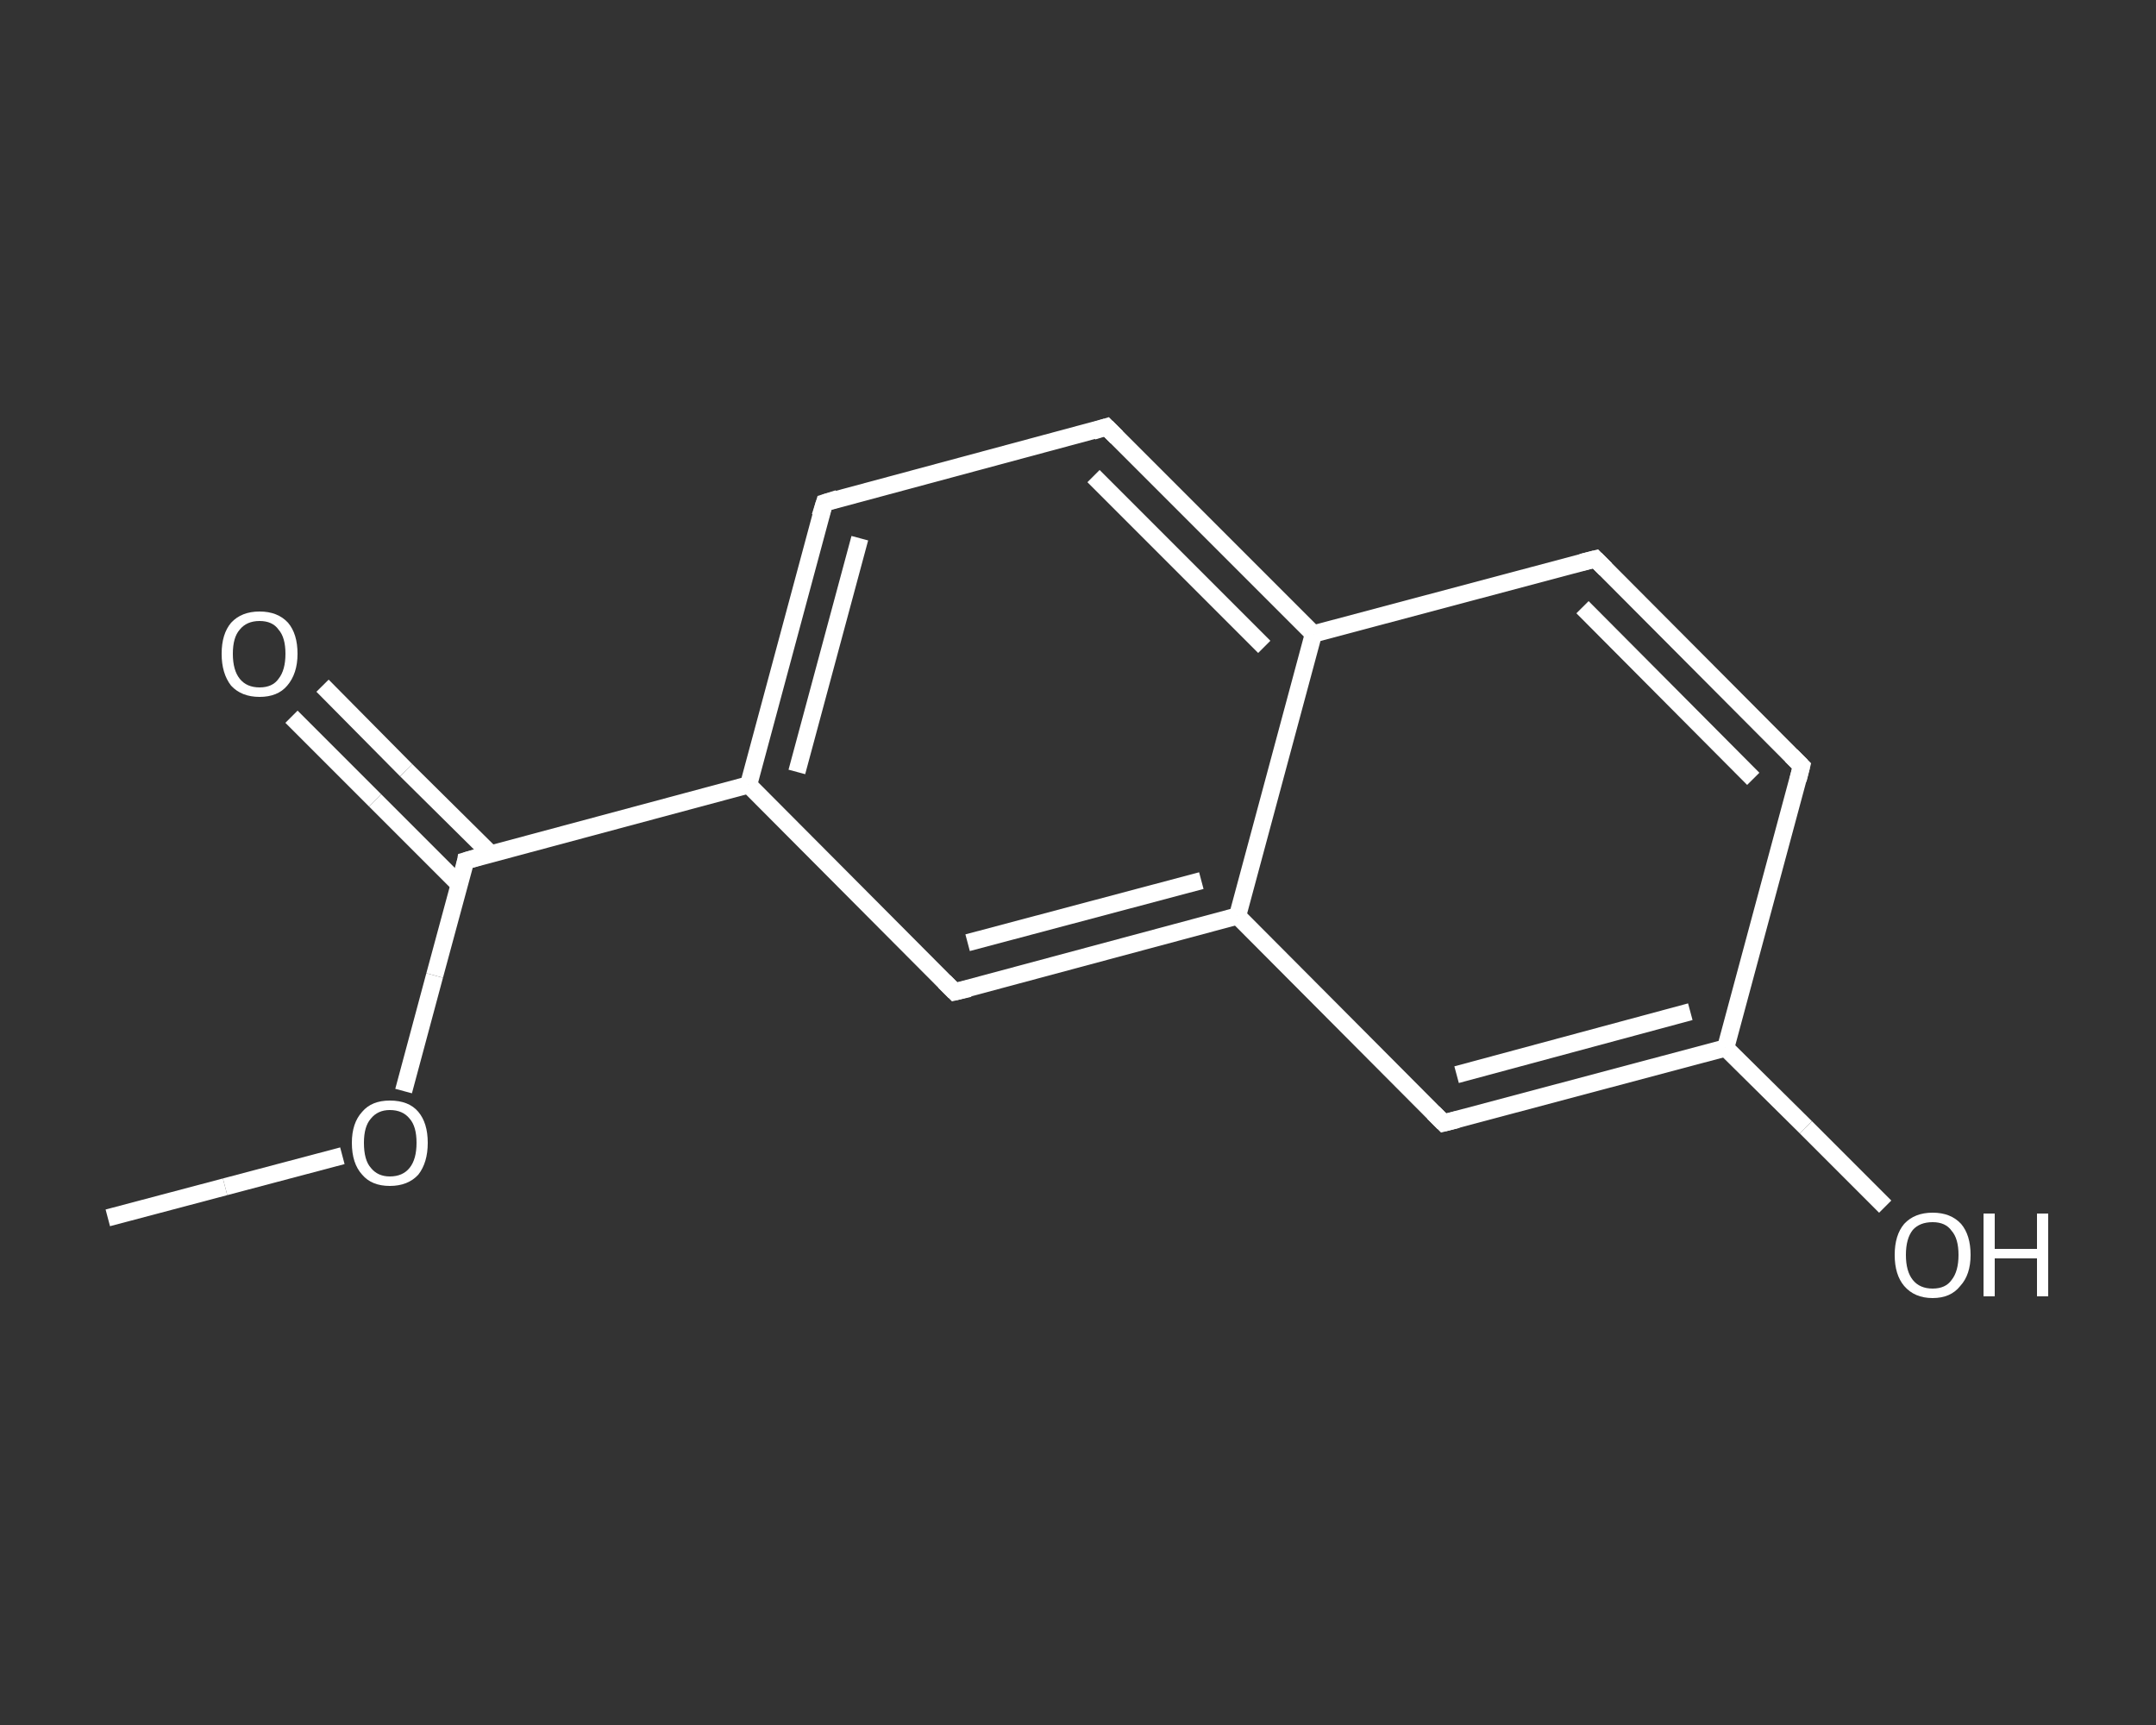<?xml version='1.0' encoding='iso-8859-1'?>
<svg version='1.1' baseProfile='full'
              xmlns='http://www.w3.org/2000/svg'
                      xmlns:rdkit='http://www.rdkit.org/xml'
                      xmlns:xlink='http://www.w3.org/1999/xlink'
                  xml:space='preserve'
width='250px' height='200px' viewBox='0 0 250 200'>
<rect x="0" y="0" width="250" height="200" fill="#333333" stroke="none"/>
<!-- END OF HEADER -->
<rect style='opacity:1.0;fill:transparent;stroke:none' width='250.0' height='200.0' x='0.0' y='0.0'> </rect>
<path class='bond-0 atom-0 atom-1' d='M 12.5,141.2 L 26.1,137.6' style='fill:none;fill-rule:evenodd;stroke:#FFFFFF;stroke-width:2.0px;stroke-linecap:butt;stroke-linejoin:miter;stroke-opacity:1' />
<path class='bond-0 atom-0 atom-1' d='M 26.1,137.6 L 39.7,134.0' style='fill:none;fill-rule:evenodd;stroke:#FFFFFF;stroke-width:2.0px;stroke-linecap:butt;stroke-linejoin:miter;stroke-opacity:1' />
<path class='bond-1 atom-1 atom-2' d='M 46.8,126.5 L 50.4,113.1' style='fill:none;fill-rule:evenodd;stroke:#FFFFFF;stroke-width:2.0px;stroke-linecap:butt;stroke-linejoin:miter;stroke-opacity:1' />
<path class='bond-1 atom-1 atom-2' d='M 50.4,113.1 L 54.0,99.8' style='fill:none;fill-rule:evenodd;stroke:#FFFFFF;stroke-width:2.0px;stroke-linecap:butt;stroke-linejoin:miter;stroke-opacity:1' />
<path class='bond-2 atom-2 atom-3' d='M 56.9,99.0 L 47.1,89.3' style='fill:none;fill-rule:evenodd;stroke:#FFFFFF;stroke-width:2.0px;stroke-linecap:butt;stroke-linejoin:miter;stroke-opacity:1' />
<path class='bond-2 atom-2 atom-3' d='M 47.1,89.3 L 37.4,79.5' style='fill:none;fill-rule:evenodd;stroke:#FFFFFF;stroke-width:2.0px;stroke-linecap:butt;stroke-linejoin:miter;stroke-opacity:1' />
<path class='bond-2 atom-2 atom-3' d='M 53.3,102.6 L 43.5,92.8' style='fill:none;fill-rule:evenodd;stroke:#FFFFFF;stroke-width:2.0px;stroke-linecap:butt;stroke-linejoin:miter;stroke-opacity:1' />
<path class='bond-2 atom-2 atom-3' d='M 43.5,92.8 L 33.8,83.1' style='fill:none;fill-rule:evenodd;stroke:#FFFFFF;stroke-width:2.0px;stroke-linecap:butt;stroke-linejoin:miter;stroke-opacity:1' />
<path class='bond-3 atom-2 atom-4' d='M 54.0,99.8 L 86.8,91.0' style='fill:none;fill-rule:evenodd;stroke:#FFFFFF;stroke-width:2.0px;stroke-linecap:butt;stroke-linejoin:miter;stroke-opacity:1' />
<path class='bond-4 atom-4 atom-5' d='M 86.8,91.0 L 95.6,58.3' style='fill:none;fill-rule:evenodd;stroke:#FFFFFF;stroke-width:2.0px;stroke-linecap:butt;stroke-linejoin:miter;stroke-opacity:1' />
<path class='bond-4 atom-4 atom-5' d='M 92.4,89.5 L 99.7,62.4' style='fill:none;fill-rule:evenodd;stroke:#FFFFFF;stroke-width:2.0px;stroke-linecap:butt;stroke-linejoin:miter;stroke-opacity:1' />
<path class='bond-5 atom-5 atom-6' d='M 95.6,58.3 L 128.3,49.5' style='fill:none;fill-rule:evenodd;stroke:#FFFFFF;stroke-width:2.0px;stroke-linecap:butt;stroke-linejoin:miter;stroke-opacity:1' />
<path class='bond-6 atom-6 atom-7' d='M 128.3,49.5 L 152.3,73.5' style='fill:none;fill-rule:evenodd;stroke:#FFFFFF;stroke-width:2.0px;stroke-linecap:butt;stroke-linejoin:miter;stroke-opacity:1' />
<path class='bond-6 atom-6 atom-7' d='M 126.8,55.2 L 146.6,75.0' style='fill:none;fill-rule:evenodd;stroke:#FFFFFF;stroke-width:2.0px;stroke-linecap:butt;stroke-linejoin:miter;stroke-opacity:1' />
<path class='bond-7 atom-7 atom-8' d='M 152.3,73.5 L 185.0,64.8' style='fill:none;fill-rule:evenodd;stroke:#FFFFFF;stroke-width:2.0px;stroke-linecap:butt;stroke-linejoin:miter;stroke-opacity:1' />
<path class='bond-8 atom-8 atom-9' d='M 185.0,64.8 L 208.9,88.8' style='fill:none;fill-rule:evenodd;stroke:#FFFFFF;stroke-width:2.0px;stroke-linecap:butt;stroke-linejoin:miter;stroke-opacity:1' />
<path class='bond-8 atom-8 atom-9' d='M 183.5,70.4 L 203.3,90.3' style='fill:none;fill-rule:evenodd;stroke:#FFFFFF;stroke-width:2.0px;stroke-linecap:butt;stroke-linejoin:miter;stroke-opacity:1' />
<path class='bond-9 atom-9 atom-10' d='M 208.9,88.8 L 200.1,121.5' style='fill:none;fill-rule:evenodd;stroke:#FFFFFF;stroke-width:2.0px;stroke-linecap:butt;stroke-linejoin:miter;stroke-opacity:1' />
<path class='bond-10 atom-10 atom-11' d='M 200.1,121.5 L 209.4,130.7' style='fill:none;fill-rule:evenodd;stroke:#FFFFFF;stroke-width:2.0px;stroke-linecap:butt;stroke-linejoin:miter;stroke-opacity:1' />
<path class='bond-10 atom-10 atom-11' d='M 209.4,130.7 L 218.6,139.9' style='fill:none;fill-rule:evenodd;stroke:#FFFFFF;stroke-width:2.0px;stroke-linecap:butt;stroke-linejoin:miter;stroke-opacity:1' />
<path class='bond-11 atom-10 atom-12' d='M 200.1,121.5 L 167.4,130.2' style='fill:none;fill-rule:evenodd;stroke:#FFFFFF;stroke-width:2.0px;stroke-linecap:butt;stroke-linejoin:miter;stroke-opacity:1' />
<path class='bond-11 atom-10 atom-12' d='M 196.0,117.3 L 168.9,124.6' style='fill:none;fill-rule:evenodd;stroke:#FFFFFF;stroke-width:2.0px;stroke-linecap:butt;stroke-linejoin:miter;stroke-opacity:1' />
<path class='bond-12 atom-12 atom-13' d='M 167.4,130.2 L 143.5,106.2' style='fill:none;fill-rule:evenodd;stroke:#FFFFFF;stroke-width:2.0px;stroke-linecap:butt;stroke-linejoin:miter;stroke-opacity:1' />
<path class='bond-13 atom-13 atom-14' d='M 143.5,106.2 L 110.7,115.0' style='fill:none;fill-rule:evenodd;stroke:#FFFFFF;stroke-width:2.0px;stroke-linecap:butt;stroke-linejoin:miter;stroke-opacity:1' />
<path class='bond-13 atom-13 atom-14' d='M 139.3,102.1 L 112.2,109.3' style='fill:none;fill-rule:evenodd;stroke:#FFFFFF;stroke-width:2.0px;stroke-linecap:butt;stroke-linejoin:miter;stroke-opacity:1' />
<path class='bond-14 atom-14 atom-4' d='M 110.7,115.0 L 86.8,91.0' style='fill:none;fill-rule:evenodd;stroke:#FFFFFF;stroke-width:2.0px;stroke-linecap:butt;stroke-linejoin:miter;stroke-opacity:1' />
<path class='bond-15 atom-13 atom-7' d='M 143.5,106.2 L 152.3,73.5' style='fill:none;fill-rule:evenodd;stroke:#FFFFFF;stroke-width:2.0px;stroke-linecap:butt;stroke-linejoin:miter;stroke-opacity:1' />
<path d='M 53.9,100.4 L 54.0,99.8 L 55.7,99.3' style='fill:none;stroke:#FFFFFF;stroke-width:2.0px;stroke-linecap:butt;stroke-linejoin:miter;stroke-opacity:1;' />
<path d='M 95.1,59.9 L 95.6,58.3 L 97.2,57.8' style='fill:none;stroke:#FFFFFF;stroke-width:2.0px;stroke-linecap:butt;stroke-linejoin:miter;stroke-opacity:1;' />
<path d='M 126.7,50.0 L 128.3,49.5 L 129.5,50.7' style='fill:none;stroke:#FFFFFF;stroke-width:2.0px;stroke-linecap:butt;stroke-linejoin:miter;stroke-opacity:1;' />
<path d='M 183.4,65.2 L 185.0,64.8 L 186.2,66.0' style='fill:none;stroke:#FFFFFF;stroke-width:2.0px;stroke-linecap:butt;stroke-linejoin:miter;stroke-opacity:1;' />
<path d='M 207.7,87.6 L 208.9,88.8 L 208.5,90.4' style='fill:none;stroke:#FFFFFF;stroke-width:2.0px;stroke-linecap:butt;stroke-linejoin:miter;stroke-opacity:1;' />
<path d='M 169.0,129.8 L 167.4,130.2 L 166.2,129.0' style='fill:none;stroke:#FFFFFF;stroke-width:2.0px;stroke-linecap:butt;stroke-linejoin:miter;stroke-opacity:1;' />
<path d='M 112.4,114.6 L 110.7,115.0 L 109.5,113.8' style='fill:none;stroke:#FFFFFF;stroke-width:2.0px;stroke-linecap:butt;stroke-linejoin:miter;stroke-opacity:1;' />
<path class='atom-1' d='M 40.8 132.5
Q 40.8 130.2, 42.0 128.9
Q 43.1 127.6, 45.2 127.6
Q 47.4 127.6, 48.5 128.9
Q 49.6 130.2, 49.6 132.5
Q 49.6 134.8, 48.5 136.2
Q 47.3 137.5, 45.2 137.5
Q 43.1 137.5, 42.0 136.2
Q 40.8 134.9, 40.8 132.5
M 45.2 136.4
Q 46.7 136.4, 47.5 135.4
Q 48.3 134.4, 48.3 132.5
Q 48.3 130.6, 47.5 129.7
Q 46.7 128.7, 45.2 128.7
Q 43.8 128.7, 43.0 129.7
Q 42.2 130.6, 42.2 132.5
Q 42.2 134.5, 43.0 135.4
Q 43.8 136.4, 45.2 136.4
' fill='#FFFFFF'/>
<path class='atom-3' d='M 25.7 75.8
Q 25.7 73.5, 26.8 72.2
Q 28.0 70.9, 30.1 70.9
Q 32.2 70.9, 33.4 72.2
Q 34.5 73.5, 34.5 75.8
Q 34.5 78.1, 33.3 79.5
Q 32.2 80.8, 30.1 80.8
Q 28.0 80.8, 26.8 79.5
Q 25.7 78.1, 25.7 75.8
M 30.1 79.7
Q 31.6 79.7, 32.3 78.7
Q 33.1 77.7, 33.1 75.8
Q 33.1 73.9, 32.3 73.0
Q 31.6 72.0, 30.1 72.0
Q 28.6 72.0, 27.8 73.0
Q 27.0 73.9, 27.0 75.8
Q 27.0 77.7, 27.8 78.7
Q 28.6 79.7, 30.1 79.7
' fill='#FFFFFF'/>
<path class='atom-11' d='M 219.7 145.5
Q 219.7 143.2, 220.8 141.9
Q 222.0 140.6, 224.1 140.6
Q 226.2 140.6, 227.4 141.9
Q 228.5 143.2, 228.5 145.5
Q 228.5 147.8, 227.3 149.1
Q 226.2 150.5, 224.1 150.5
Q 222.0 150.5, 220.8 149.1
Q 219.7 147.8, 219.7 145.5
M 224.1 149.4
Q 225.6 149.4, 226.3 148.4
Q 227.1 147.4, 227.1 145.5
Q 227.1 143.6, 226.3 142.7
Q 225.6 141.7, 224.1 141.7
Q 222.6 141.7, 221.8 142.6
Q 221.0 143.6, 221.0 145.5
Q 221.0 147.4, 221.8 148.4
Q 222.6 149.4, 224.1 149.4
' fill='#FFFFFF'/>
<path class='atom-11' d='M 230.0 140.7
L 231.3 140.7
L 231.3 144.8
L 236.2 144.8
L 236.2 140.7
L 237.5 140.7
L 237.5 150.3
L 236.2 150.3
L 236.2 145.9
L 231.3 145.9
L 231.3 150.3
L 230.0 150.3
L 230.0 140.7
' fill='#FFFFFF'/>
</svg>
